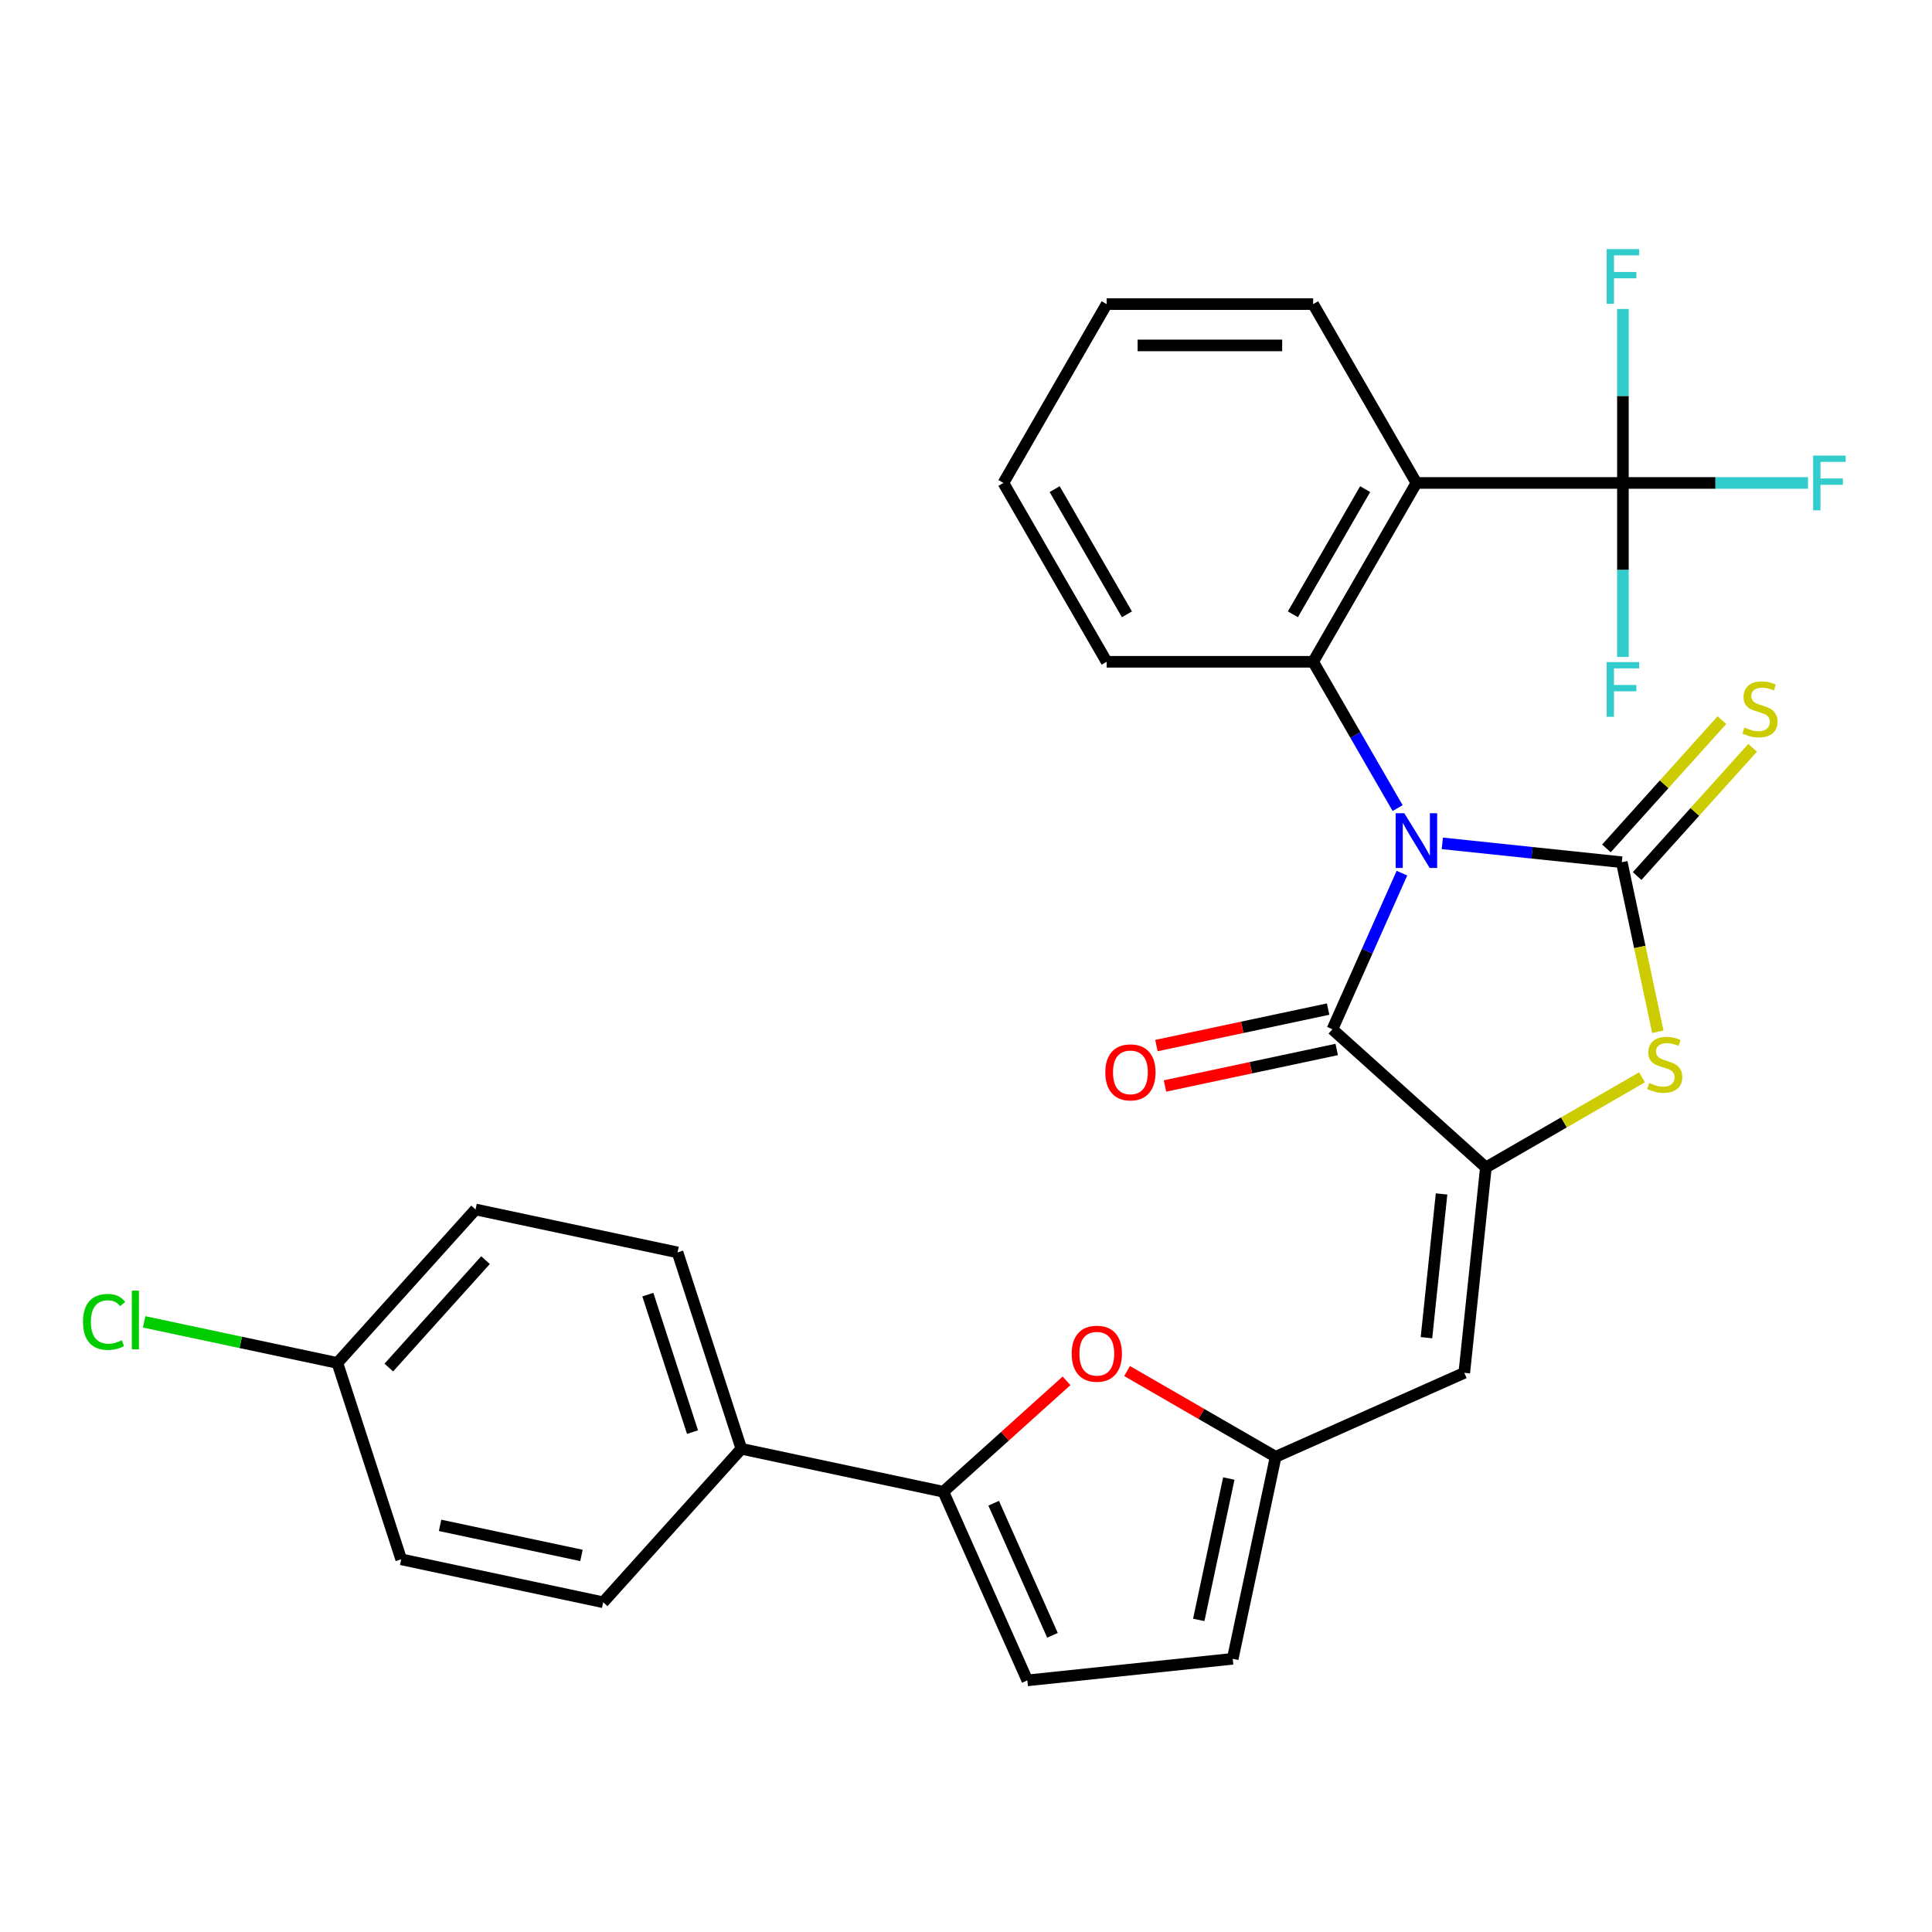 <?xml version='1.0' encoding='iso-8859-1'?>
<svg version='1.1' baseProfile='full'
              xmlns='http://www.w3.org/2000/svg'
                      xmlns:rdkit='http://www.rdkit.org/xml'
                      xmlns:xlink='http://www.w3.org/1999/xlink'
                  xml:space='preserve'
width='1000px' height='1000px' viewBox='0 0 1000 1000'>
<!-- END OF HEADER -->
<rect style='opacity:1.0;fill:#FFFFFF;stroke:none' width='1000' height='1000' x='0' y='0'> </rect>
<path class='bond-0' d='M 746.543,436.516 L 792.986,441.398' style='fill:none;fill-rule:evenodd;stroke:#0000FF;stroke-width:6px;stroke-linecap:butt;stroke-linejoin:miter;stroke-opacity:1' />
<path class='bond-0' d='M 792.986,441.398 L 839.43,446.279' style='fill:none;fill-rule:evenodd;stroke:#000000;stroke-width:6px;stroke-linecap:butt;stroke-linejoin:miter;stroke-opacity:1' />
<path class='bond-1' d='M 725.637,451.939 L 707.647,492.345' style='fill:none;fill-rule:evenodd;stroke:#0000FF;stroke-width:6px;stroke-linecap:butt;stroke-linejoin:miter;stroke-opacity:1' />
<path class='bond-1' d='M 707.647,492.345 L 689.657,532.751' style='fill:none;fill-rule:evenodd;stroke:#000000;stroke-width:6px;stroke-linecap:butt;stroke-linejoin:miter;stroke-opacity:1' />
<path class='bond-3' d='M 723.413,418.274 L 701.551,380.408' style='fill:none;fill-rule:evenodd;stroke:#0000FF;stroke-width:6px;stroke-linecap:butt;stroke-linejoin:miter;stroke-opacity:1' />
<path class='bond-3' d='M 701.551,380.408 L 679.688,342.542' style='fill:none;fill-rule:evenodd;stroke:#000000;stroke-width:6px;stroke-linecap:butt;stroke-linejoin:miter;stroke-opacity:1' />
<path class='bond-4' d='M 839.43,446.279 L 848.757,490.157' style='fill:none;fill-rule:evenodd;stroke:#000000;stroke-width:6px;stroke-linecap:butt;stroke-linejoin:miter;stroke-opacity:1' />
<path class='bond-4' d='M 848.757,490.157 L 858.083,534.036' style='fill:none;fill-rule:evenodd;stroke:#CCCC00;stroke-width:6px;stroke-linecap:butt;stroke-linejoin:miter;stroke-opacity:1' />
<path class='bond-12' d='M 847.373,453.431 L 877.257,420.242' style='fill:none;fill-rule:evenodd;stroke:#000000;stroke-width:6px;stroke-linecap:butt;stroke-linejoin:miter;stroke-opacity:1' />
<path class='bond-12' d='M 877.257,420.242 L 907.141,387.052' style='fill:none;fill-rule:evenodd;stroke:#CCCC00;stroke-width:6px;stroke-linecap:butt;stroke-linejoin:miter;stroke-opacity:1' />
<path class='bond-12' d='M 831.487,439.127 L 861.371,405.938' style='fill:none;fill-rule:evenodd;stroke:#000000;stroke-width:6px;stroke-linecap:butt;stroke-linejoin:miter;stroke-opacity:1' />
<path class='bond-12' d='M 861.371,405.938 L 891.255,372.748' style='fill:none;fill-rule:evenodd;stroke:#CCCC00;stroke-width:6px;stroke-linecap:butt;stroke-linejoin:miter;stroke-opacity:1' />
<path class='bond-2' d='M 689.657,532.751 L 769.088,604.27' style='fill:none;fill-rule:evenodd;stroke:#000000;stroke-width:6px;stroke-linecap:butt;stroke-linejoin:miter;stroke-opacity:1' />
<path class='bond-15' d='M 687.435,522.296 L 642.996,531.741' style='fill:none;fill-rule:evenodd;stroke:#000000;stroke-width:6px;stroke-linecap:butt;stroke-linejoin:miter;stroke-opacity:1' />
<path class='bond-15' d='M 642.996,531.741 L 598.558,541.187' style='fill:none;fill-rule:evenodd;stroke:#FF0000;stroke-width:6px;stroke-linecap:butt;stroke-linejoin:miter;stroke-opacity:1' />
<path class='bond-15' d='M 691.879,543.205 L 647.441,552.651' style='fill:none;fill-rule:evenodd;stroke:#000000;stroke-width:6px;stroke-linecap:butt;stroke-linejoin:miter;stroke-opacity:1' />
<path class='bond-15' d='M 647.441,552.651 L 603.002,562.097' style='fill:none;fill-rule:evenodd;stroke:#FF0000;stroke-width:6px;stroke-linecap:butt;stroke-linejoin:miter;stroke-opacity:1' />
<path class='bond-7' d='M 769.088,604.27 L 757.915,710.57' style='fill:none;fill-rule:evenodd;stroke:#000000;stroke-width:6px;stroke-linecap:butt;stroke-linejoin:miter;stroke-opacity:1' />
<path class='bond-7' d='M 746.152,617.981 L 738.331,692.39' style='fill:none;fill-rule:evenodd;stroke:#000000;stroke-width:6px;stroke-linecap:butt;stroke-linejoin:miter;stroke-opacity:1' />
<path class='bond-29' d='M 769.088,604.27 L 809.494,580.942' style='fill:none;fill-rule:evenodd;stroke:#000000;stroke-width:6px;stroke-linecap:butt;stroke-linejoin:miter;stroke-opacity:1' />
<path class='bond-29' d='M 809.494,580.942 L 849.9,557.613' style='fill:none;fill-rule:evenodd;stroke:#CCCC00;stroke-width:6px;stroke-linecap:butt;stroke-linejoin:miter;stroke-opacity:1' />
<path class='bond-5' d='M 679.688,342.542 L 733.131,249.977' style='fill:none;fill-rule:evenodd;stroke:#000000;stroke-width:6px;stroke-linecap:butt;stroke-linejoin:miter;stroke-opacity:1' />
<path class='bond-5' d='M 669.192,317.968 L 706.601,253.173' style='fill:none;fill-rule:evenodd;stroke:#000000;stroke-width:6px;stroke-linecap:butt;stroke-linejoin:miter;stroke-opacity:1' />
<path class='bond-22' d='M 679.688,342.542 L 572.804,342.542' style='fill:none;fill-rule:evenodd;stroke:#000000;stroke-width:6px;stroke-linecap:butt;stroke-linejoin:miter;stroke-opacity:1' />
<path class='bond-6' d='M 733.131,249.977 L 840.015,249.977' style='fill:none;fill-rule:evenodd;stroke:#000000;stroke-width:6px;stroke-linecap:butt;stroke-linejoin:miter;stroke-opacity:1' />
<path class='bond-23' d='M 733.131,249.977 L 679.688,157.412' style='fill:none;fill-rule:evenodd;stroke:#000000;stroke-width:6px;stroke-linecap:butt;stroke-linejoin:miter;stroke-opacity:1' />
<path class='bond-16' d='M 840.015,249.977 L 887.912,249.977' style='fill:none;fill-rule:evenodd;stroke:#000000;stroke-width:6px;stroke-linecap:butt;stroke-linejoin:miter;stroke-opacity:1' />
<path class='bond-16' d='M 887.912,249.977 L 935.808,249.977' style='fill:none;fill-rule:evenodd;stroke:#33CCCC;stroke-width:6px;stroke-linecap:butt;stroke-linejoin:miter;stroke-opacity:1' />
<path class='bond-17' d='M 840.015,249.977 L 840.015,295.003' style='fill:none;fill-rule:evenodd;stroke:#000000;stroke-width:6px;stroke-linecap:butt;stroke-linejoin:miter;stroke-opacity:1' />
<path class='bond-17' d='M 840.015,295.003 L 840.015,340.029' style='fill:none;fill-rule:evenodd;stroke:#33CCCC;stroke-width:6px;stroke-linecap:butt;stroke-linejoin:miter;stroke-opacity:1' />
<path class='bond-18' d='M 840.015,249.977 L 840.015,204.95' style='fill:none;fill-rule:evenodd;stroke:#000000;stroke-width:6px;stroke-linecap:butt;stroke-linejoin:miter;stroke-opacity:1' />
<path class='bond-18' d='M 840.015,204.95 L 840.015,159.924' style='fill:none;fill-rule:evenodd;stroke:#33CCCC;stroke-width:6px;stroke-linecap:butt;stroke-linejoin:miter;stroke-opacity:1' />
<path class='bond-10' d='M 757.915,710.57 L 660.271,754.044' style='fill:none;fill-rule:evenodd;stroke:#000000;stroke-width:6px;stroke-linecap:butt;stroke-linejoin:miter;stroke-opacity:1' />
<path class='bond-8' d='M 488.275,772.121 L 520.155,743.417' style='fill:none;fill-rule:evenodd;stroke:#000000;stroke-width:6px;stroke-linecap:butt;stroke-linejoin:miter;stroke-opacity:1' />
<path class='bond-8' d='M 520.155,743.417 L 552.034,714.712' style='fill:none;fill-rule:evenodd;stroke:#FF0000;stroke-width:6px;stroke-linecap:butt;stroke-linejoin:miter;stroke-opacity:1' />
<path class='bond-14' d='M 488.275,772.121 L 383.726,749.898' style='fill:none;fill-rule:evenodd;stroke:#000000;stroke-width:6px;stroke-linecap:butt;stroke-linejoin:miter;stroke-opacity:1' />
<path class='bond-31' d='M 488.275,772.121 L 531.749,869.765' style='fill:none;fill-rule:evenodd;stroke:#000000;stroke-width:6px;stroke-linecap:butt;stroke-linejoin:miter;stroke-opacity:1' />
<path class='bond-31' d='M 514.325,778.073 L 544.757,846.424' style='fill:none;fill-rule:evenodd;stroke:#000000;stroke-width:6px;stroke-linecap:butt;stroke-linejoin:miter;stroke-opacity:1' />
<path class='bond-9' d='M 583.378,709.65 L 621.825,731.847' style='fill:none;fill-rule:evenodd;stroke:#FF0000;stroke-width:6px;stroke-linecap:butt;stroke-linejoin:miter;stroke-opacity:1' />
<path class='bond-9' d='M 621.825,731.847 L 660.271,754.044' style='fill:none;fill-rule:evenodd;stroke:#000000;stroke-width:6px;stroke-linecap:butt;stroke-linejoin:miter;stroke-opacity:1' />
<path class='bond-13' d='M 660.271,754.044 L 638.048,858.593' style='fill:none;fill-rule:evenodd;stroke:#000000;stroke-width:6px;stroke-linecap:butt;stroke-linejoin:miter;stroke-opacity:1' />
<path class='bond-13' d='M 636.028,765.281 L 620.472,838.466' style='fill:none;fill-rule:evenodd;stroke:#000000;stroke-width:6px;stroke-linecap:butt;stroke-linejoin:miter;stroke-opacity:1' />
<path class='bond-11' d='M 531.749,869.765 L 638.048,858.593' style='fill:none;fill-rule:evenodd;stroke:#000000;stroke-width:6px;stroke-linecap:butt;stroke-linejoin:miter;stroke-opacity:1' />
<path class='bond-19' d='M 383.726,749.898 L 350.697,648.245' style='fill:none;fill-rule:evenodd;stroke:#000000;stroke-width:6px;stroke-linecap:butt;stroke-linejoin:miter;stroke-opacity:1' />
<path class='bond-19' d='M 358.441,741.256 L 335.321,670.099' style='fill:none;fill-rule:evenodd;stroke:#000000;stroke-width:6px;stroke-linecap:butt;stroke-linejoin:miter;stroke-opacity:1' />
<path class='bond-20' d='M 383.726,749.898 L 312.206,829.329' style='fill:none;fill-rule:evenodd;stroke:#000000;stroke-width:6px;stroke-linecap:butt;stroke-linejoin:miter;stroke-opacity:1' />
<path class='bond-24' d='M 350.697,648.245 L 246.148,626.022' style='fill:none;fill-rule:evenodd;stroke:#000000;stroke-width:6px;stroke-linecap:butt;stroke-linejoin:miter;stroke-opacity:1' />
<path class='bond-25' d='M 312.206,829.329 L 207.657,807.107' style='fill:none;fill-rule:evenodd;stroke:#000000;stroke-width:6px;stroke-linecap:butt;stroke-linejoin:miter;stroke-opacity:1' />
<path class='bond-25' d='M 300.969,805.086 L 227.784,789.53' style='fill:none;fill-rule:evenodd;stroke:#000000;stroke-width:6px;stroke-linecap:butt;stroke-linejoin:miter;stroke-opacity:1' />
<path class='bond-21' d='M 174.628,705.453 L 207.657,807.107' style='fill:none;fill-rule:evenodd;stroke:#000000;stroke-width:6px;stroke-linecap:butt;stroke-linejoin:miter;stroke-opacity:1' />
<path class='bond-26' d='M 174.628,705.453 L 124.61,694.822' style='fill:none;fill-rule:evenodd;stroke:#000000;stroke-width:6px;stroke-linecap:butt;stroke-linejoin:miter;stroke-opacity:1' />
<path class='bond-26' d='M 124.61,694.822 L 74.591,684.19' style='fill:none;fill-rule:evenodd;stroke:#00CC00;stroke-width:6px;stroke-linecap:butt;stroke-linejoin:miter;stroke-opacity:1' />
<path class='bond-32' d='M 174.628,705.453 L 246.148,626.022' style='fill:none;fill-rule:evenodd;stroke:#000000;stroke-width:6px;stroke-linecap:butt;stroke-linejoin:miter;stroke-opacity:1' />
<path class='bond-32' d='M 201.242,707.843 L 251.306,652.241' style='fill:none;fill-rule:evenodd;stroke:#000000;stroke-width:6px;stroke-linecap:butt;stroke-linejoin:miter;stroke-opacity:1' />
<path class='bond-28' d='M 572.804,342.542 L 519.361,249.977' style='fill:none;fill-rule:evenodd;stroke:#000000;stroke-width:6px;stroke-linecap:butt;stroke-linejoin:miter;stroke-opacity:1' />
<path class='bond-28' d='M 583.3,317.968 L 545.891,253.173' style='fill:none;fill-rule:evenodd;stroke:#000000;stroke-width:6px;stroke-linecap:butt;stroke-linejoin:miter;stroke-opacity:1' />
<path class='bond-30' d='M 679.688,157.412 L 572.804,157.412' style='fill:none;fill-rule:evenodd;stroke:#000000;stroke-width:6px;stroke-linecap:butt;stroke-linejoin:miter;stroke-opacity:1' />
<path class='bond-30' d='M 663.656,178.789 L 588.836,178.789' style='fill:none;fill-rule:evenodd;stroke:#000000;stroke-width:6px;stroke-linecap:butt;stroke-linejoin:miter;stroke-opacity:1' />
<path class='bond-27' d='M 572.804,157.412 L 519.361,249.977' style='fill:none;fill-rule:evenodd;stroke:#000000;stroke-width:6px;stroke-linecap:butt;stroke-linejoin:miter;stroke-opacity:1' />
<path  class='atom-0' d='M 726.871 420.946
L 736.151 435.946
Q 737.071 437.426, 738.551 440.106
Q 740.031 442.786, 740.111 442.946
L 740.111 420.946
L 743.871 420.946
L 743.871 449.266
L 739.991 449.266
L 730.031 432.866
Q 728.871 430.946, 727.631 428.746
Q 726.431 426.546, 726.071 425.866
L 726.071 449.266
L 722.391 449.266
L 722.391 420.946
L 726.871 420.946
' fill='#0000FF'/>
<path  class='atom-5' d='M 853.653 560.548
Q 853.973 560.668, 855.293 561.228
Q 856.613 561.788, 858.053 562.148
Q 859.533 562.468, 860.973 562.468
Q 863.653 562.468, 865.213 561.188
Q 866.773 559.868, 866.773 557.588
Q 866.773 556.028, 865.973 555.068
Q 865.213 554.108, 864.013 553.588
Q 862.813 553.068, 860.813 552.468
Q 858.293 551.708, 856.773 550.988
Q 855.293 550.268, 854.213 548.748
Q 853.173 547.228, 853.173 544.668
Q 853.173 541.108, 855.573 538.908
Q 858.013 536.708, 862.813 536.708
Q 866.093 536.708, 869.813 538.268
L 868.893 541.348
Q 865.493 539.948, 862.933 539.948
Q 860.173 539.948, 858.653 541.108
Q 857.133 542.228, 857.173 544.188
Q 857.173 545.708, 857.933 546.628
Q 858.733 547.548, 859.853 548.068
Q 861.013 548.588, 862.933 549.188
Q 865.493 549.988, 867.013 550.788
Q 868.533 551.588, 869.613 553.228
Q 870.733 554.828, 870.733 557.588
Q 870.733 561.508, 868.093 563.628
Q 865.493 565.708, 861.133 565.708
Q 858.613 565.708, 856.693 565.148
Q 854.813 564.628, 852.573 563.708
L 853.653 560.548
' fill='#CCCC00'/>
<path  class='atom-10' d='M 554.706 700.681
Q 554.706 693.881, 558.066 690.081
Q 561.426 686.281, 567.706 686.281
Q 573.986 686.281, 577.346 690.081
Q 580.706 693.881, 580.706 700.681
Q 580.706 707.561, 577.306 711.481
Q 573.906 715.361, 567.706 715.361
Q 561.466 715.361, 558.066 711.481
Q 554.706 707.601, 554.706 700.681
M 567.706 712.161
Q 572.026 712.161, 574.346 709.281
Q 576.706 706.361, 576.706 700.681
Q 576.706 695.121, 574.346 692.321
Q 572.026 689.481, 567.706 689.481
Q 563.386 689.481, 561.026 692.281
Q 558.706 695.081, 558.706 700.681
Q 558.706 706.401, 561.026 709.281
Q 563.386 712.161, 567.706 712.161
' fill='#FF0000'/>
<path  class='atom-13' d='M 902.95 376.568
Q 903.27 376.688, 904.59 377.248
Q 905.91 377.808, 907.35 378.168
Q 908.83 378.488, 910.27 378.488
Q 912.95 378.488, 914.51 377.208
Q 916.07 375.888, 916.07 373.608
Q 916.07 372.048, 915.27 371.088
Q 914.51 370.128, 913.31 369.608
Q 912.11 369.088, 910.11 368.488
Q 907.59 367.728, 906.07 367.008
Q 904.59 366.288, 903.51 364.768
Q 902.47 363.248, 902.47 360.688
Q 902.47 357.128, 904.87 354.928
Q 907.31 352.728, 912.11 352.728
Q 915.39 352.728, 919.11 354.288
L 918.19 357.368
Q 914.79 355.968, 912.23 355.968
Q 909.47 355.968, 907.95 357.128
Q 906.43 358.248, 906.47 360.208
Q 906.47 361.728, 907.23 362.648
Q 908.03 363.568, 909.15 364.088
Q 910.31 364.608, 912.23 365.208
Q 914.79 366.008, 916.31 366.808
Q 917.83 367.608, 918.91 369.248
Q 920.03 370.848, 920.03 373.608
Q 920.03 377.528, 917.39 379.648
Q 914.79 381.728, 910.43 381.728
Q 907.91 381.728, 905.99 381.168
Q 904.11 380.648, 901.87 379.728
L 902.95 376.568
' fill='#CCCC00'/>
<path  class='atom-16' d='M 572.108 555.053
Q 572.108 548.253, 575.468 544.453
Q 578.828 540.653, 585.108 540.653
Q 591.388 540.653, 594.748 544.453
Q 598.108 548.253, 598.108 555.053
Q 598.108 561.933, 594.708 565.853
Q 591.308 569.733, 585.108 569.733
Q 578.868 569.733, 575.468 565.853
Q 572.108 561.973, 572.108 555.053
M 585.108 566.533
Q 589.428 566.533, 591.748 563.653
Q 594.108 560.733, 594.108 555.053
Q 594.108 549.493, 591.748 546.693
Q 589.428 543.853, 585.108 543.853
Q 580.788 543.853, 578.428 546.653
Q 576.108 549.453, 576.108 555.053
Q 576.108 560.773, 578.428 563.653
Q 580.788 566.533, 585.108 566.533
' fill='#FF0000'/>
<path  class='atom-17' d='M 938.48 235.817
L 955.32 235.817
L 955.32 239.057
L 942.28 239.057
L 942.28 247.657
L 953.88 247.657
L 953.88 250.937
L 942.28 250.937
L 942.28 264.137
L 938.48 264.137
L 938.48 235.817
' fill='#33CCCC'/>
<path  class='atom-18' d='M 831.595 342.701
L 848.435 342.701
L 848.435 345.941
L 835.395 345.941
L 835.395 354.541
L 846.995 354.541
L 846.995 357.821
L 835.395 357.821
L 835.395 371.021
L 831.595 371.021
L 831.595 342.701
' fill='#33CCCC'/>
<path  class='atom-19' d='M 831.595 128.932
L 848.435 128.932
L 848.435 132.172
L 835.395 132.172
L 835.395 140.772
L 846.995 140.772
L 846.995 144.052
L 835.395 144.052
L 835.395 157.252
L 831.595 157.252
L 831.595 128.932
' fill='#33CCCC'/>
<path  class='atom-27' d='M 42.959 684.211
Q 42.959 677.171, 46.239 673.491
Q 49.559 669.771, 55.839 669.771
Q 61.679 669.771, 64.799 673.891
L 62.159 676.051
Q 59.879 673.051, 55.839 673.051
Q 51.559 673.051, 49.279 675.931
Q 47.039 678.771, 47.039 684.211
Q 47.039 689.811, 49.359 692.691
Q 51.719 695.571, 56.279 695.571
Q 59.399 695.571, 63.039 693.691
L 64.159 696.691
Q 62.679 697.651, 60.439 698.211
Q 58.199 698.771, 55.719 698.771
Q 49.559 698.771, 46.239 695.011
Q 42.959 691.251, 42.959 684.211
' fill='#00CC00'/>
<path  class='atom-27' d='M 68.239 668.051
L 71.919 668.051
L 71.919 698.411
L 68.239 698.411
L 68.239 668.051
' fill='#00CC00'/>
</svg>
